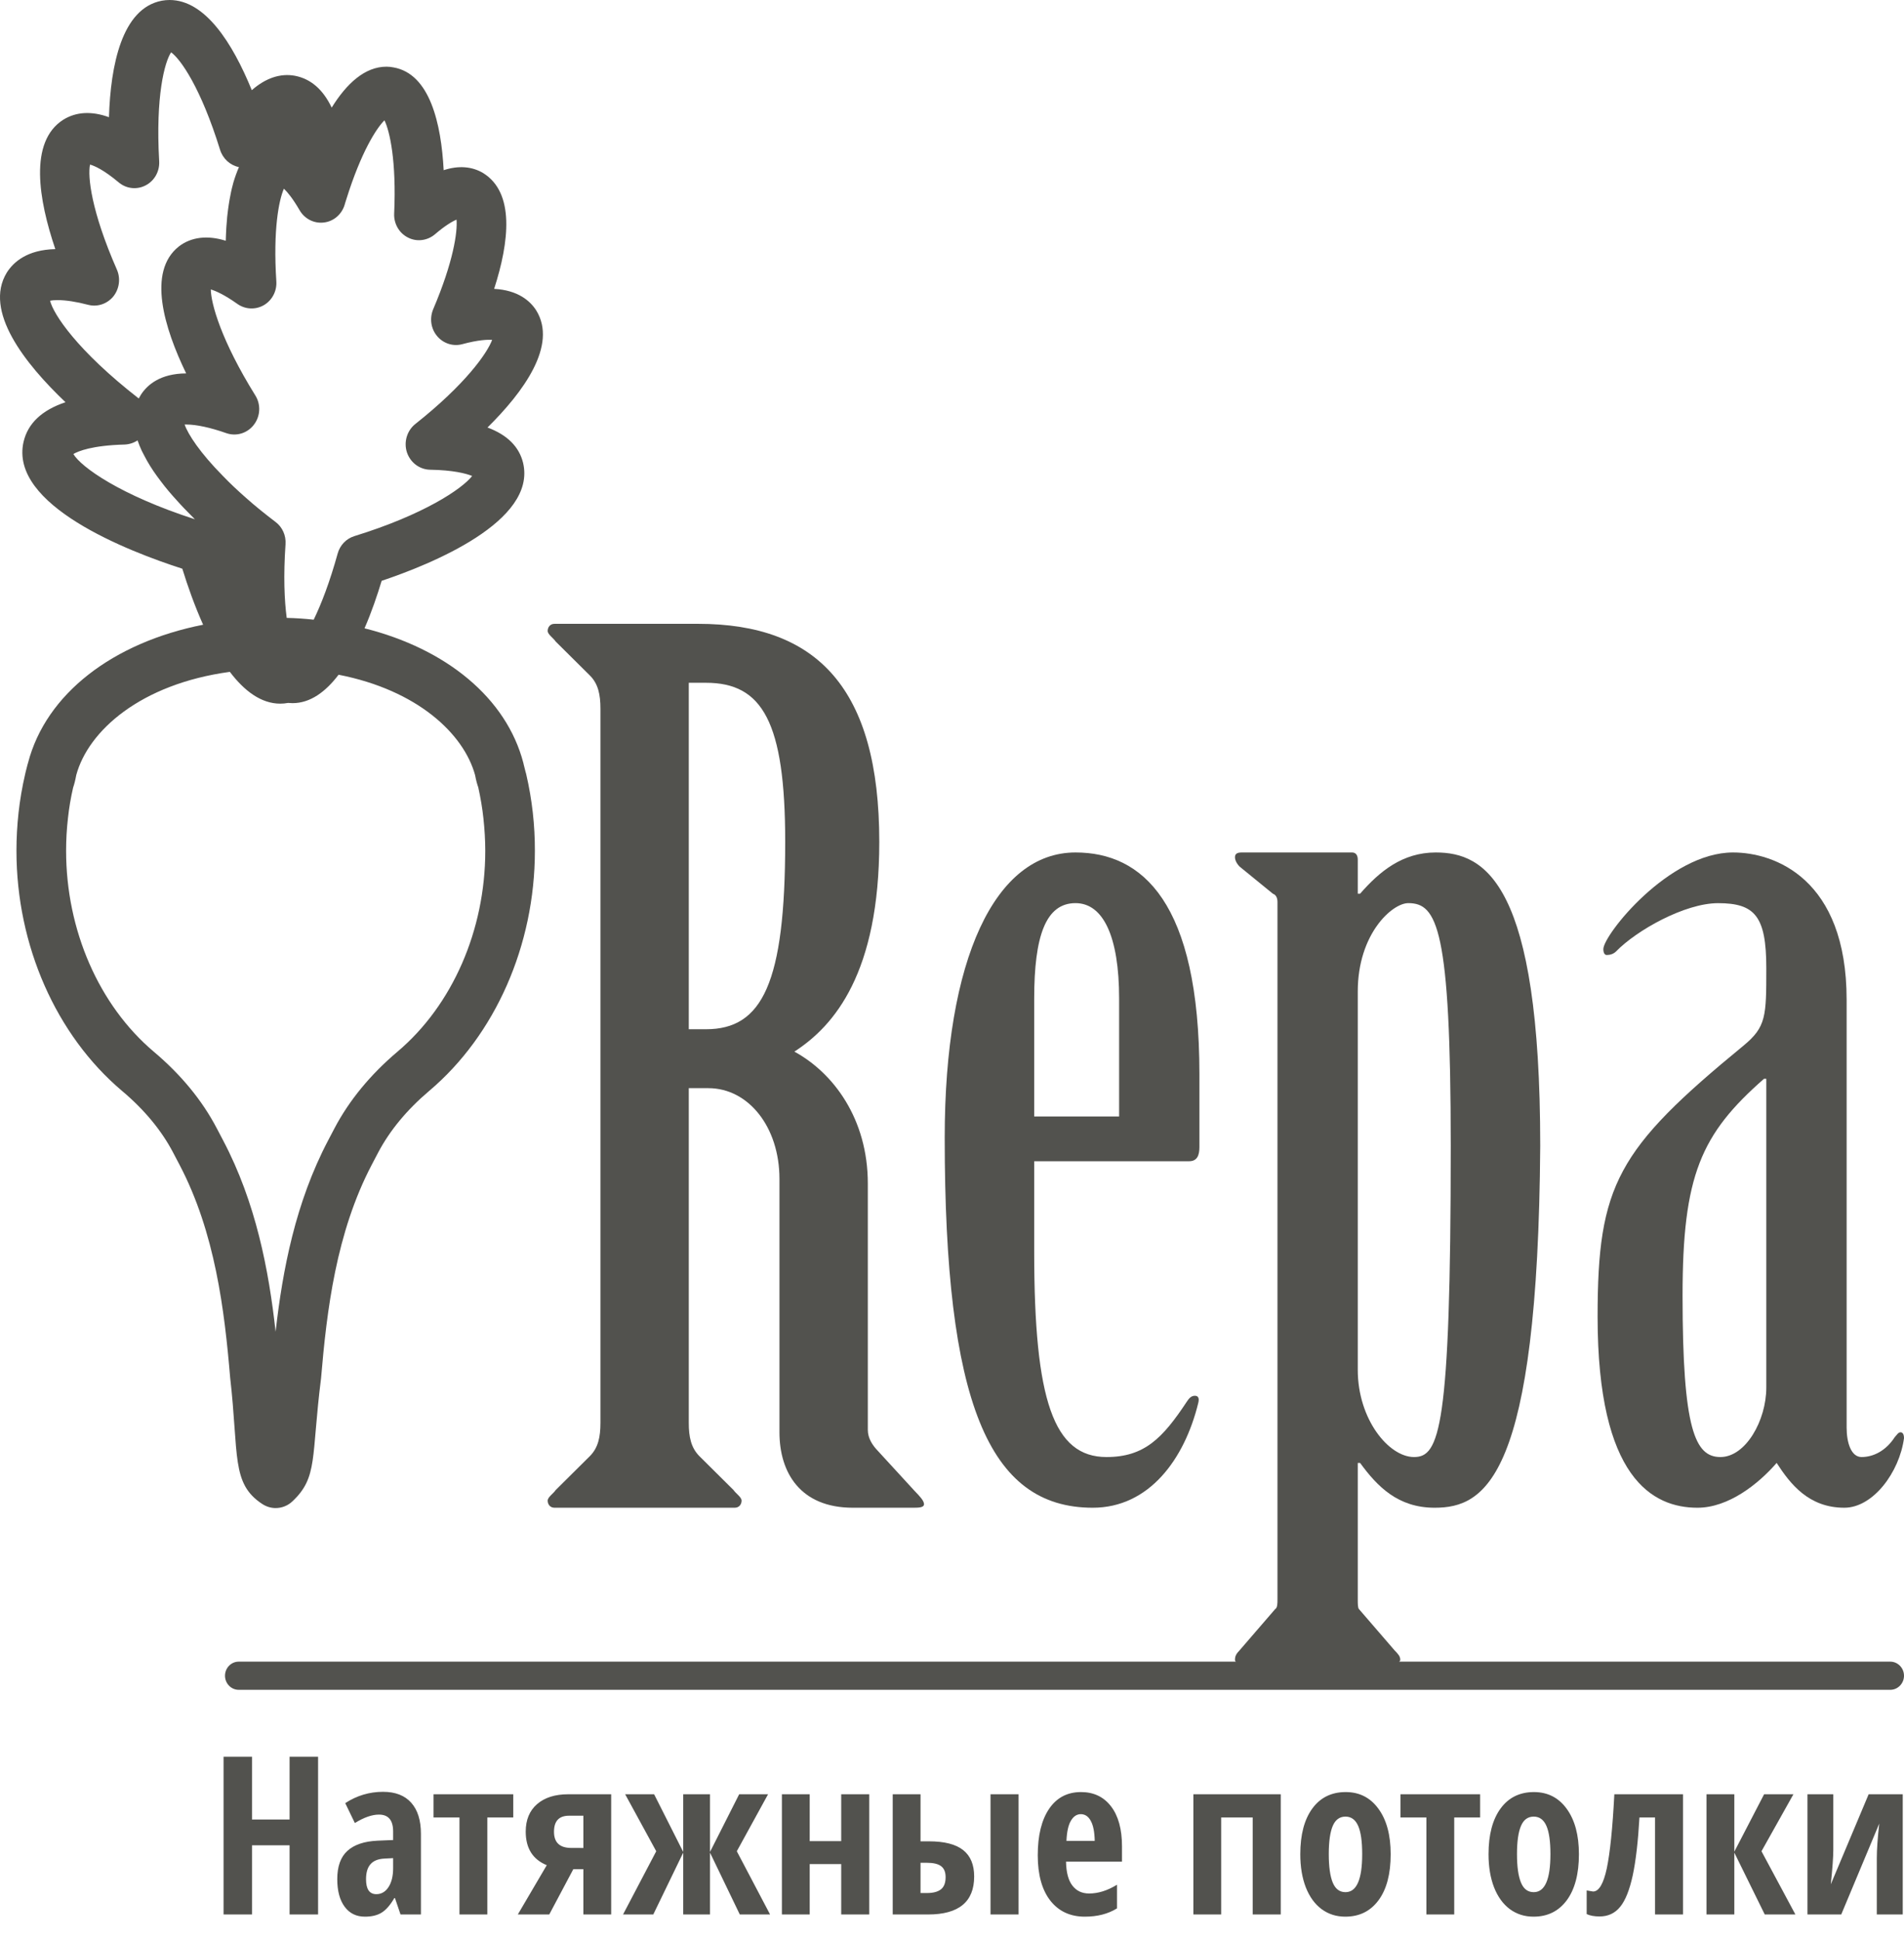 <svg width="53" height="54" viewBox="0 0 53 54" fill="none" xmlns="http://www.w3.org/2000/svg">
<path fill-rule="evenodd" clip-rule="evenodd" d="M19.173 39.603C19.173 39.996 19.237 40.291 19.461 40.522L20.419 41.473C20.483 41.571 20.643 41.669 20.643 41.768C20.643 41.866 20.579 41.965 20.451 41.965H15.436C15.309 41.965 15.245 41.866 15.245 41.768C15.245 41.669 15.404 41.571 15.468 41.473L16.426 40.522C16.651 40.291 16.714 39.996 16.714 39.603V19.725C16.714 19.332 16.651 19.036 16.426 18.807L15.468 17.856C15.404 17.757 15.245 17.659 15.245 17.561C15.245 17.462 15.309 17.363 15.436 17.363H19.429C22.751 17.363 24.476 19.167 24.476 23.431C24.476 27.073 23.23 28.549 22.112 29.27C23.198 29.861 24.157 31.14 24.157 32.944L24.157 39.8C24.157 40.029 24.284 40.227 24.444 40.391L25.466 41.505C25.594 41.637 25.721 41.768 25.721 41.866C25.721 41.965 25.562 41.965 25.401 41.965H23.741C22.272 41.965 21.697 40.981 21.697 39.865V32.813C21.697 31.369 20.835 30.287 19.717 30.287H19.173V39.603ZM19.173 28.647H19.653C21.218 28.647 21.857 27.368 21.857 23.431C21.857 20.086 21.218 19.004 19.653 19.004H19.173V28.647Z" fill="#52524E"/>
<path fill-rule="evenodd" clip-rule="evenodd" d="M28.788 34.847C28.788 38.98 29.331 40.554 30.801 40.554C31.855 40.554 32.365 40.029 33.037 39.012C33.1 38.915 33.164 38.849 33.26 38.849C33.356 38.849 33.387 38.915 33.356 39.045C32.972 40.62 31.983 41.965 30.418 41.965C27.511 41.965 26.297 39.012 26.297 31.665C26.297 26.679 27.703 23.727 29.938 23.727C31.791 23.727 33.387 25.105 33.387 29.894V31.927C33.387 32.157 33.324 32.321 33.1 32.321H28.788V34.847ZM31.152 31.075V27.794C31.152 26.056 30.705 25.137 29.938 25.137C29.108 25.137 28.788 26.056 28.788 27.794V31.075H31.152Z" fill="#52524E"/>
<path fill-rule="evenodd" clip-rule="evenodd" d="M35.56 25.105C35.56 25.006 35.528 24.908 35.432 24.875L34.506 24.12C34.41 24.022 34.377 23.924 34.377 23.858C34.378 23.76 34.442 23.727 34.569 23.727H37.636C37.732 23.727 37.795 23.793 37.795 23.924V24.875H37.86C38.403 24.252 39.041 23.727 39.967 23.727C41.341 23.727 42.874 24.58 42.874 31.895C42.81 41.144 41.341 41.965 39.935 41.965C38.913 41.965 38.339 41.374 37.86 40.718H37.795V44.523C37.795 44.622 37.795 44.753 37.828 44.786L38.818 45.933C38.913 46.032 38.978 46.097 38.978 46.196C38.978 46.262 38.882 46.295 38.786 46.295H34.569C34.442 46.295 34.377 46.262 34.377 46.196C34.378 46.097 34.41 46.032 34.506 45.933L35.496 44.786C35.56 44.753 35.56 44.622 35.56 44.523L35.56 25.105ZM37.795 38.127C37.795 39.505 38.658 40.554 39.361 40.554C40.063 40.554 40.383 39.8 40.383 31.895C40.383 25.826 40 25.137 39.201 25.137C38.754 25.137 37.795 25.99 37.795 27.598V38.127Z" fill="#52524E"/>
<path fill-rule="evenodd" clip-rule="evenodd" d="M51.403 39.734C51.403 40.161 51.531 40.554 51.818 40.554C52.138 40.554 52.489 40.391 52.745 39.997C52.808 39.931 52.84 39.865 52.904 39.865C52.968 39.865 53 39.931 53 40.029C52.872 40.98 52.138 41.965 51.339 41.965C50.349 41.965 49.837 41.308 49.455 40.718C48.943 41.308 48.113 41.965 47.251 41.965C46.005 41.965 44.471 41.145 44.471 36.651C44.471 32.977 45.014 31.993 48.528 29.107C49.167 28.582 49.167 28.286 49.167 26.942C49.167 25.499 48.847 25.138 47.825 25.138C46.899 25.138 45.558 25.892 44.983 26.483C44.919 26.548 44.823 26.581 44.727 26.581C44.663 26.581 44.631 26.515 44.631 26.416C44.632 26.024 46.452 23.727 48.24 23.727C49.391 23.727 51.403 24.449 51.403 27.827V39.734ZM49.167 30.026H49.103C47.347 31.567 46.836 32.715 46.836 36.06C46.836 39.8 47.187 40.554 47.89 40.554C48.592 40.554 49.167 39.538 49.167 38.619L49.167 30.026Z" fill="#52524E"/>
<path fill-rule="evenodd" clip-rule="evenodd" d="M14.646 21.541L14.629 21.481L14.581 21.291L14.568 21.234C14.096 19.428 12.425 18.059 10.147 17.488C10.342 17.041 10.498 16.58 10.624 16.166C11.999 15.705 14.945 14.513 14.561 12.884C14.451 12.433 14.119 12.103 13.57 11.899C14.564 10.918 15.53 9.609 14.925 8.637C14.76 8.38 14.424 8.076 13.755 8.04C14.181 6.718 14.327 5.369 13.456 4.821C13.144 4.631 12.763 4.601 12.35 4.737C12.282 3.442 11.967 2.053 10.953 1.876C10.887 1.863 10.822 1.856 10.758 1.856C10.153 1.856 9.645 2.33 9.233 2.995C8.992 2.491 8.654 2.197 8.215 2.11C7.809 2.033 7.396 2.17 7.009 2.51C6.469 1.189 5.709 0 4.72 0C4.649 0 4.574 0.007 4.502 0.02C3.391 0.234 3.078 1.82 3.033 3.262C2.555 3.088 2.123 3.108 1.762 3.332C0.796 3.946 1.076 5.566 1.54 6.934C0.754 6.951 0.373 7.295 0.188 7.589C-0.462 8.657 0.692 10.119 1.823 11.195C1.167 11.415 0.777 11.782 0.656 12.296C0.25 14.062 3.569 15.345 5.075 15.829C5.224 16.313 5.419 16.864 5.654 17.388C3.144 17.885 1.281 19.308 0.78 21.234L0.77 21.267L0.715 21.481L0.702 21.538C0.617 21.902 0.556 22.266 0.517 22.613C0.477 22.974 0.458 23.334 0.458 23.681C0.458 26.309 1.557 28.81 3.4 30.366C4.018 30.886 4.496 31.464 4.818 32.078L4.997 32.419C5.988 34.306 6.249 36.465 6.407 38.348C6.653 40.491 6.427 41.293 7.305 41.864C7.419 41.937 7.546 41.974 7.672 41.974C7.841 41.974 8.01 41.911 8.14 41.787C8.856 41.113 8.658 40.575 8.937 38.361C9.096 36.475 9.356 34.312 10.348 32.419L10.527 32.078C10.851 31.464 11.33 30.886 11.944 30.366C13.787 28.81 14.889 26.309 14.889 23.681C14.89 23.331 14.871 22.97 14.831 22.616C14.792 22.269 14.731 21.905 14.646 21.541ZM1.394 8.37C1.485 8.741 2.139 9.749 3.862 11.091L3.924 10.984C4.099 10.714 4.457 10.397 5.182 10.393C4.57 9.128 4.093 7.562 4.977 6.861C5.318 6.597 5.774 6.54 6.284 6.701C6.287 6.577 6.294 6.454 6.3 6.333C6.304 6.267 6.31 6.2 6.316 6.137C6.32 6.066 6.327 6 6.336 5.933C6.346 5.85 6.356 5.766 6.369 5.686C6.382 5.606 6.394 5.525 6.411 5.449C6.424 5.379 6.437 5.312 6.453 5.248L6.496 5.081C6.518 5.008 6.541 4.935 6.567 4.864C6.593 4.791 6.622 4.718 6.651 4.651C6.404 4.601 6.203 4.417 6.125 4.167C5.588 2.434 5.023 1.643 4.763 1.456C4.583 1.726 4.327 2.671 4.431 4.487C4.447 4.768 4.301 5.031 4.057 5.158C3.813 5.288 3.517 5.255 3.306 5.078C2.884 4.724 2.627 4.614 2.506 4.581C2.438 4.905 2.535 5.869 3.254 7.505C3.362 7.752 3.322 8.043 3.153 8.253C2.981 8.46 2.711 8.551 2.454 8.484C2.123 8.397 1.83 8.353 1.605 8.353C1.508 8.353 1.44 8.36 1.394 8.37ZM2.042 12.637C2.259 13.001 3.348 13.782 5.425 14.453C5.361 14.386 5.296 14.32 5.231 14.256L5.114 14.136C5.052 14.073 4.994 14.006 4.932 13.939C4.77 13.762 4.613 13.579 4.473 13.391L4.369 13.251C4.233 13.064 4.112 12.871 4.015 12.68L3.946 12.547C3.901 12.45 3.862 12.353 3.829 12.257C3.726 12.326 3.602 12.367 3.472 12.373C2.562 12.397 2.178 12.557 2.042 12.637ZM5.139 11.816H5.195C5.461 11.816 5.855 11.899 6.3 12.056C6.58 12.153 6.886 12.059 7.067 11.822C7.25 11.585 7.266 11.258 7.106 11.004C6.154 9.472 5.874 8.45 5.868 8.056C6.001 8.096 6.238 8.197 6.609 8.46C6.827 8.614 7.113 8.627 7.344 8.494C7.575 8.36 7.711 8.1 7.692 7.829C7.598 6.39 7.764 5.566 7.903 5.252C8.004 5.348 8.153 5.529 8.339 5.85C8.479 6.093 8.745 6.227 9.015 6.193C9.285 6.163 9.512 5.969 9.594 5.699L9.603 5.666L9.643 5.539C10.049 4.24 10.475 3.572 10.702 3.349C10.851 3.656 11.037 4.484 10.972 5.943C10.959 6.223 11.109 6.487 11.353 6.61C11.597 6.738 11.892 6.701 12.104 6.524C12.38 6.287 12.581 6.167 12.708 6.113C12.738 6.454 12.621 7.288 12.057 8.61C11.954 8.861 11.993 9.148 12.168 9.355C12.341 9.562 12.614 9.649 12.87 9.579C13.319 9.458 13.57 9.452 13.7 9.459C13.56 9.832 12.959 10.694 11.56 11.802C11.33 11.986 11.235 12.3 11.326 12.587C11.421 12.874 11.677 13.067 11.97 13.074C12.61 13.084 12.972 13.178 13.143 13.248C12.858 13.612 11.788 14.329 9.867 14.921C9.639 14.991 9.463 15.174 9.399 15.408C9.177 16.209 8.943 16.814 8.732 17.248C8.488 17.221 8.238 17.204 7.981 17.198C7.916 16.71 7.887 16.032 7.948 15.148C7.965 14.904 7.861 14.67 7.669 14.527C7.366 14.296 7.093 14.076 6.85 13.859C6.606 13.645 6.388 13.438 6.203 13.245C5.569 12.604 5.234 12.089 5.139 11.816ZM11.066 29.27C10.312 29.908 9.72 30.626 9.311 31.404L9.132 31.745C8.225 33.473 7.867 35.34 7.672 37.066C7.481 35.34 7.122 33.473 6.213 31.745L6.034 31.404C5.627 30.626 5.036 29.908 4.278 29.27C2.753 27.979 1.84 25.888 1.84 23.681C1.84 23.384 1.856 23.081 1.892 22.77C1.921 22.493 1.969 22.209 2.035 21.922C2.067 21.831 2.096 21.718 2.123 21.571C2.458 20.339 3.914 19.038 6.398 18.7C6.798 19.227 7.266 19.585 7.802 19.585C7.874 19.585 7.948 19.578 8.014 19.565H8.02L8.144 19.571C8.638 19.571 9.064 19.255 9.425 18.78C11.619 19.208 12.91 20.423 13.225 21.575C13.252 21.721 13.283 21.831 13.313 21.915C13.378 22.209 13.427 22.496 13.456 22.773C13.489 23.077 13.508 23.384 13.508 23.681C13.508 25.888 12.594 27.979 11.066 29.27Z" fill="#52524E"/>
<path fill-rule="evenodd" clip-rule="evenodd" d="M51.032 49.94V51.49C51.032 51.682 51.009 52.002 50.962 52.447L52.016 49.94H52.965V53.286H52.243V51.713C52.243 51.476 52.266 51.158 52.311 50.757L51.253 53.286H50.313V49.94H51.032ZM49.106 49.94H49.922L49.033 51.526L49.977 53.286H49.124L48.277 51.565V53.286H47.502V49.94H48.277V51.538L49.106 49.94ZM46.848 53.286H46.07V50.586H45.636C45.597 51.264 45.534 51.804 45.448 52.203C45.361 52.601 45.247 52.891 45.101 53.071C44.956 53.251 44.765 53.341 44.525 53.341C44.38 53.341 44.26 53.319 44.167 53.275V52.617L44.345 52.647C44.508 52.647 44.635 52.431 44.727 52.002C44.817 51.572 44.888 50.886 44.937 49.94H46.848V53.286ZM42.227 51.607C42.227 51.956 42.264 52.219 42.338 52.398C42.411 52.576 42.529 52.665 42.693 52.665C43.004 52.665 43.158 52.313 43.158 51.607C43.158 51.256 43.122 50.995 43.047 50.822C42.972 50.649 42.854 50.562 42.693 50.562C42.529 50.562 42.411 50.649 42.338 50.822C42.264 50.995 42.227 51.256 42.227 51.607ZM43.951 51.609C43.951 52.157 43.838 52.584 43.614 52.889C43.388 53.195 43.079 53.347 42.687 53.347C42.438 53.347 42.22 53.278 42.029 53.138C41.839 52.997 41.693 52.795 41.589 52.532C41.487 52.269 41.435 51.96 41.435 51.609C41.435 51.066 41.547 50.642 41.77 50.337C41.993 50.032 42.303 49.879 42.698 49.879C43.081 49.879 43.386 50.034 43.612 50.346C43.838 50.657 43.951 51.078 43.951 51.609ZM41.201 49.94V50.586H40.48V53.286H39.705V50.586H38.983V49.94H41.201ZM36.988 51.607C36.988 51.956 37.025 52.219 37.098 52.398C37.172 52.576 37.29 52.665 37.453 52.665C37.763 52.665 37.918 52.313 37.918 51.607C37.918 51.256 37.882 50.995 37.807 50.822C37.732 50.649 37.614 50.562 37.453 50.562C37.29 50.562 37.172 50.649 37.098 50.822C37.025 50.995 36.988 51.256 36.988 51.607ZM38.711 51.609C38.711 52.157 38.599 52.584 38.374 52.889C38.148 53.195 37.84 53.347 37.447 53.347C37.198 53.347 36.98 53.278 36.789 53.138C36.599 52.997 36.453 52.795 36.349 52.532C36.247 52.269 36.195 51.96 36.195 51.609C36.195 51.066 36.307 50.642 36.53 50.337C36.753 50.032 37.063 49.879 37.459 49.879C37.842 49.879 38.146 50.034 38.372 50.346C38.599 50.657 38.711 51.078 38.711 51.609ZM35.651 49.94V53.286H34.87V50.586H33.993V53.286H33.219V49.94H35.651ZM30.085 50.494C29.974 50.494 29.883 50.554 29.811 50.675C29.738 50.796 29.697 50.984 29.686 51.238H30.473C30.468 50.994 30.433 50.808 30.364 50.683C30.297 50.556 30.203 50.494 30.085 50.494ZM30.198 53.347C29.792 53.347 29.472 53.199 29.238 52.902C29.005 52.604 28.887 52.183 28.887 51.639C28.887 51.086 28.993 50.655 29.204 50.344C29.416 50.033 29.712 49.879 30.091 49.879C30.444 49.879 30.723 50.011 30.927 50.277C31.13 50.541 31.232 50.912 31.232 51.391V51.816H29.674C29.68 52.115 29.738 52.338 29.852 52.483C29.964 52.629 30.119 52.702 30.317 52.702C30.57 52.702 30.828 52.621 31.093 52.458V53.116C30.845 53.271 30.546 53.347 30.198 53.347ZM28.353 53.286H27.572V49.94H28.353V53.286ZM26.322 52.246C26.322 52.104 26.279 52.003 26.195 51.94C26.11 51.877 25.977 51.847 25.797 51.847H25.624V52.689H25.808C25.973 52.689 26.101 52.656 26.189 52.589C26.278 52.521 26.322 52.407 26.322 52.246ZM25.624 51.25H25.858C26.288 51.25 26.605 51.331 26.81 51.493C27.015 51.655 27.117 51.901 27.117 52.229C27.117 52.933 26.689 53.286 25.835 53.286H24.85V49.94H25.624V51.25ZM22.539 49.94V51.244H23.416V49.94H24.197V53.286H23.416V51.884H22.539V53.286H21.765V49.94H22.539ZM19.018 51.545V49.94H19.764V51.545L20.576 49.94H21.38L20.51 51.526L21.436 53.286H20.593L19.764 51.565V53.286H19.018V51.565L18.185 53.286H17.343L18.267 51.526L17.402 49.94H18.208L19.018 51.545ZM15.421 50.984C15.421 51.284 15.581 51.434 15.903 51.434L16.239 51.435V50.537H15.84C15.56 50.537 15.421 50.686 15.421 50.984ZM15.289 53.286H14.414L15.22 51.914C14.829 51.754 14.634 51.442 14.634 50.98C14.634 50.653 14.739 50.398 14.95 50.215C15.161 50.032 15.45 49.94 15.819 49.94H17.013V53.286H16.239V52.025H15.959L15.289 53.286ZM14.287 49.94V50.586H13.565V53.286H12.79V50.586H12.068V49.94H14.287ZM10.475 52.721C10.617 52.721 10.73 52.654 10.815 52.523C10.9 52.392 10.943 52.218 10.943 51.999V51.718L10.703 51.73C10.525 51.739 10.396 51.792 10.314 51.886C10.23 51.98 10.189 52.12 10.189 52.306C10.189 52.582 10.285 52.721 10.475 52.721ZM11.149 53.286L10.994 52.829H10.977C10.863 53.025 10.743 53.162 10.621 53.236C10.499 53.311 10.345 53.347 10.158 53.347C9.919 53.347 9.731 53.256 9.594 53.071C9.457 52.886 9.388 52.63 9.388 52.302C9.388 51.949 9.482 51.687 9.67 51.516C9.858 51.344 10.138 51.249 10.511 51.232L10.943 51.214V50.974C10.943 50.662 10.811 50.506 10.549 50.506C10.355 50.506 10.131 50.584 9.878 50.741L9.61 50.187C9.932 49.977 10.283 49.872 10.662 49.872C11.006 49.872 11.268 49.974 11.448 50.177C11.628 50.38 11.717 50.668 11.717 51.04V53.286H11.149ZM8.854 53.286H8.061V51.361H7.015V53.286H6.223V48.895H7.015V50.642H8.061V48.895H8.854V53.286Z" fill="#52524E"/>
<path fill-rule="evenodd" clip-rule="evenodd" d="M6.644 46.249H52.618C52.828 46.249 53 46.426 53 46.641C53 46.856 52.828 47.033 52.618 47.033H6.644C6.434 47.033 6.263 46.856 6.263 46.641C6.263 46.426 6.434 46.249 6.644 46.249Z" fill="#52524E"/>
</svg>
